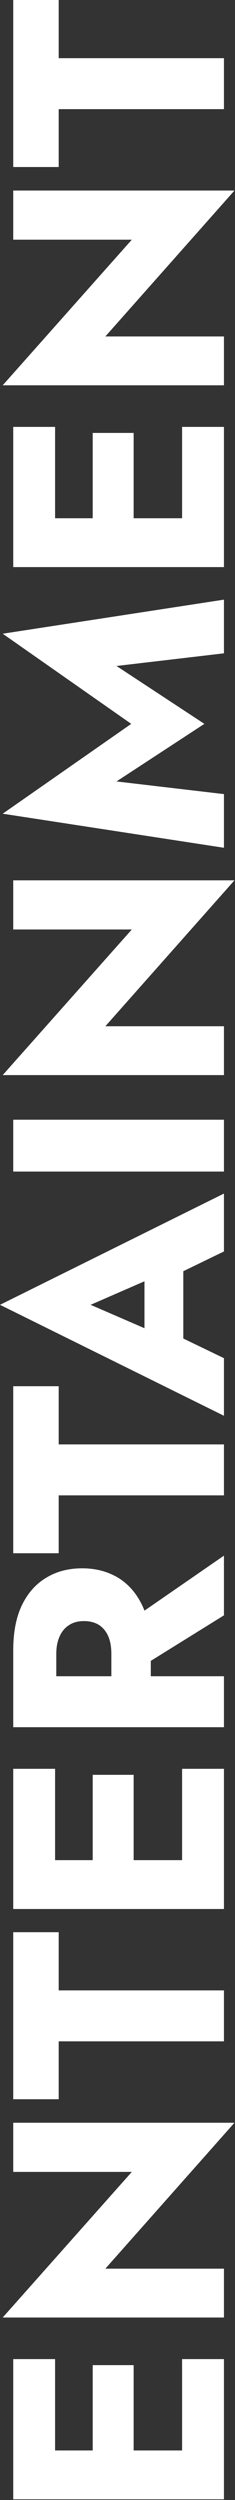 <?xml version="1.0" encoding="UTF-8" standalone="no"?> <svg xmlns="http://www.w3.org/2000/svg" xmlns:xlink="http://www.w3.org/1999/xlink" xmlns:serif="http://www.serif.com/" width="100%" height="100%" viewBox="0 0 179 1902" version="1.1" xml:space="preserve" style="fill-rule:evenodd;clip-rule:evenodd;stroke-linejoin:round;stroke-miterlimit:2;"><rect x="0" y="0" width="179" height="1902" fill="#333333" stroke="none"/><g><path d="M170.573,1875.76l-0,-80.966l-31.868,-0l-0,80.966l31.868,0Zm-128.618,0l0,-80.966l-31.867,-0l-0,80.966l31.867,0Zm59.838,0l0,-76.379l-31.18,0l0,76.379l31.18,0Zm-91.705,25.69l160.485,-0l-0,-37.158l-160.485,0l-0,37.158Z" style="fill:#fff;fill-rule:nonzero;"></path><path d="M10.088,1652.36l90.33,-0l-98.355,110.784l168.51,0l-0,-37.157l-90.331,-0l98.355,-111.014l-168.509,0l-0,37.387Z" style="fill:#fff;fill-rule:nonzero;"></path><path d="M44.707,1597.08l-0,-44.038l125.866,-0l-0,-38.763l-125.866,-0l-0,-44.268l-34.619,-0l-0,127.069l34.619,0Z" style="fill:#fff;fill-rule:nonzero;"></path><path d="M170.573,1426.66l-0,-80.967l-31.868,-0l-0,80.967l31.868,-0Zm-128.618,-0l0,-80.967l-31.867,-0l-0,80.967l31.867,-0Zm59.838,-0l0,-76.38l-31.18,0l0,76.38l31.18,-0Zm-91.705,25.689l160.485,-0l-0,-37.158l-160.485,0l-0,37.158Z" style="fill:#fff;fill-rule:nonzero;"></path><path d="M97.896,1274.13l72.677,-45.185l-0,-45.415l-72.677,50.232l-0,40.368Zm-87.808,39.91l160.485,0l-0,-38.763l-160.485,0l-0,38.763Zm32.784,-24.313l0,-31.423c0,-5.199 0.841,-9.633 2.522,-13.303c1.682,-3.823 4.127,-6.728 7.337,-8.716c3.057,-1.988 6.801,-2.982 11.234,-2.982c4.432,0 8.253,0.994 11.463,2.982c3.057,1.988 5.426,4.893 7.107,8.716c1.529,3.67 2.293,8.104 2.293,13.303l-0,31.423l30.033,0l0,-34.175c0,-13.762 -2.216,-25.231 -6.648,-34.405c-4.433,-9.175 -10.546,-16.133 -18.341,-20.873c-7.948,-4.74 -17.042,-7.11 -27.283,-7.11c-10.393,-0 -19.487,2.37 -27.282,7.11c-7.948,4.74 -14.138,11.698 -18.571,20.873c-4.432,9.174 -6.648,20.643 -6.648,34.405l-0,34.175l32.784,0Z" style="fill:#fff;fill-rule:nonzero;"></path><path d="M44.707,1181.7l-0,-44.038l125.866,-0l-0,-38.763l-125.866,-0l-0,-44.268l-34.619,0l-0,127.069l34.619,0Z" style="fill:#fff;fill-rule:nonzero;"></path><path d="M139.622,1034.67l-0,-84.866l-29.575,2.523l-0,79.591l29.575,2.752Zm-70.613,-41.974l52.042,-22.707l9.859,1.376l39.663,-19.267l-0,-44.039l-170.573,84.637l170.573,84.407l-0,-43.809l-41.268,-19.955l-8.483,1.835l-51.813,-22.478Z" style="fill:#fff;fill-rule:nonzero;"></path><path d="M10.088,891.321l160.485,-0l-0,-39.451l-160.485,-0l-0,39.451Z" style="fill:#fff;fill-rule:nonzero;"></path><path d="M10.088,707.139l90.33,-0l-98.355,110.784l168.51,0l-0,-37.157l-90.331,-0l98.355,-111.014l-168.509,0l-0,37.387Z" style="fill:#fff;fill-rule:nonzero;"></path><path d="M88.725,594.52l66.945,-43.81l-66.945,-44.038l81.848,-9.633l-0,-40.828l-168.51,25.919l97.896,68.58l-97.896,68.352l168.51,25.918l-0,-40.827l-81.848,-9.633Z" style="fill:#fff;fill-rule:nonzero;"></path><path d="M170.573,405.75l-0,-80.966l-31.868,-0l-0,80.966l31.868,0Zm-128.618,0l0,-80.966l-31.867,-0l-0,80.966l31.867,0Zm59.838,0l0,-76.379l-31.18,0l0,76.379l31.18,0Zm-91.705,25.69l160.485,-0l-0,-37.158l-160.485,0l-0,37.158Z" style="fill:#fff;fill-rule:nonzero;"></path><path d="M10.088,182.347l90.33,-0l-98.355,110.784l168.51,0l-0,-37.157l-90.331,-0l98.355,-111.014l-168.509,0l-0,37.387Z" style="fill:#fff;fill-rule:nonzero;"></path><path d="M44.707,127.069l-0,-44.038l125.866,-0l-0,-38.763l-125.866,-0l-0,-44.268l-34.619,-0l-0,127.069l34.619,0Z" style="fill:#fff;fill-rule:nonzero;"></path></g></svg> 